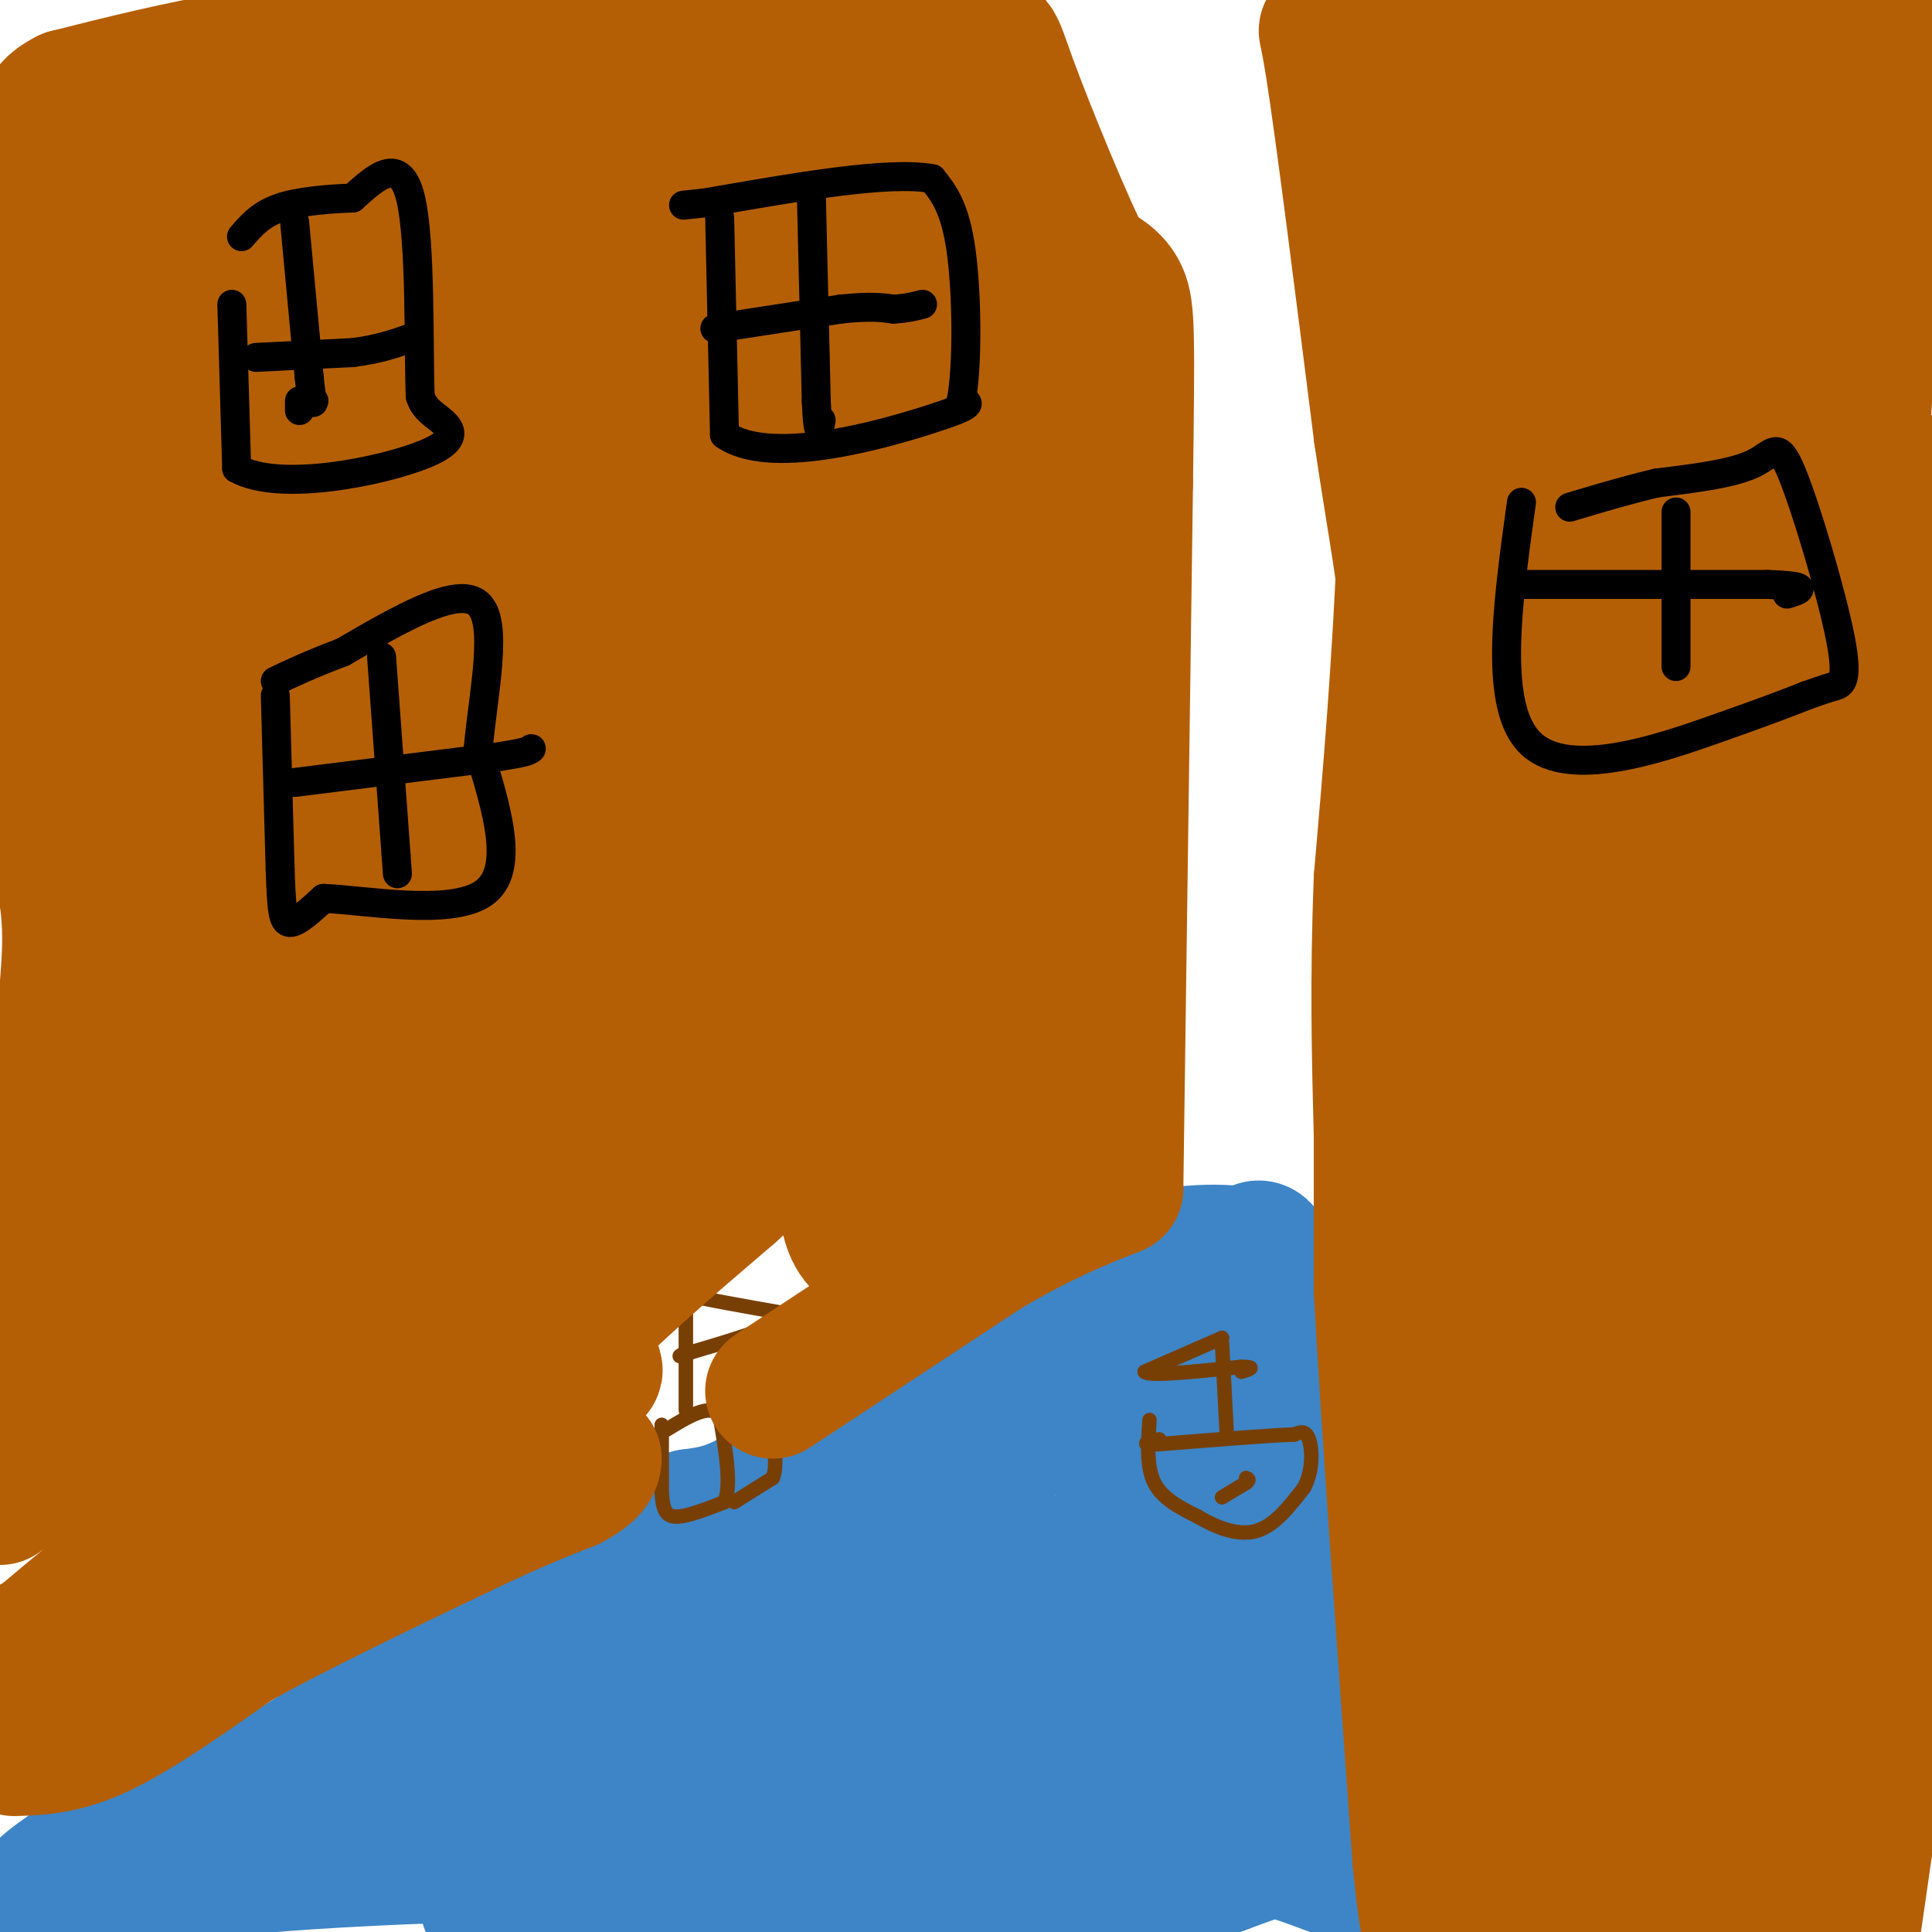 <svg viewBox='0 0 400 400' version='1.1' xmlns='http://www.w3.org/2000/svg' xmlns:xlink='http://www.w3.org/1999/xlink'><g fill='none' stroke='#3d85c6' stroke-width='3' stroke-linecap='round' stroke-linejoin='round'><path d='M319,396c0.000,0.000 -16.000,-33.000 -16,-33'/><path d='M303,363c-3.333,-7.833 -3.667,-10.917 -4,-14'/></g>
<g fill='none' stroke='#3d85c6' stroke-width='28' stroke-linecap='round' stroke-linejoin='round'><path d='M309,389c-9.200,-16.267 -18.400,-32.533 -24,-43c-5.600,-10.467 -7.600,-15.133 -9,-21c-1.400,-5.867 -2.200,-12.933 -3,-20'/><path d='M273,305c-2.244,-11.778 -6.356,-31.222 -9,-40c-2.644,-8.778 -3.822,-6.889 -5,-5'/><path d='M259,260c-4.956,-1.089 -14.844,-1.311 -25,2c-10.156,3.311 -20.578,10.156 -31,17'/><path d='M203,279c-8.083,3.833 -12.792,4.917 -20,10c-7.208,5.083 -16.917,14.167 -24,19c-7.083,4.833 -11.542,5.417 -16,6'/><path d='M143,314c-16.167,9.500 -48.583,30.250 -81,51'/><path d='M62,365c-14.667,9.500 -10.833,7.750 -7,6'/><path d='M55,371c-4.500,-1.083 -9.000,-2.167 -15,0c-6.000,2.167 -13.500,7.583 -21,13'/><path d='M19,384c-6.738,4.357 -13.083,8.750 -10,9c3.083,0.250 15.595,-3.643 37,-6c21.405,-2.357 51.702,-3.179 82,-4'/><path d='M128,383c37.200,-1.600 89.200,-3.600 119,-2c29.800,1.600 37.400,6.800 45,12'/><path d='M292,393c8.965,2.591 8.877,3.070 3,1c-5.877,-2.070 -17.544,-6.689 -24,-9c-6.456,-2.311 -7.700,-2.315 -14,0c-6.300,2.315 -17.657,6.947 -31,9c-13.343,2.053 -28.671,1.526 -44,1'/><path d='M182,395c-22.774,0.167 -57.708,0.083 -72,0c-14.292,-0.083 -7.940,-0.167 -5,-3c2.940,-2.833 2.470,-8.417 2,-14'/><path d='M107,378c3.511,-7.733 11.289,-20.067 10,-22c-1.289,-1.933 -11.644,6.533 -22,15'/><path d='M95,371c-4.510,1.278 -4.786,-3.029 6,-9c10.786,-5.971 32.635,-13.608 46,-21c13.365,-7.392 18.247,-14.541 28,-22c9.753,-7.459 24.376,-15.230 39,-23'/><path d='M214,296c8.060,-5.155 8.708,-6.542 15,-9c6.292,-2.458 18.226,-5.988 24,-4c5.774,1.988 5.387,9.494 5,17'/><path d='M258,300c1.711,8.156 3.489,20.044 8,32c4.511,11.956 11.756,23.978 19,36'/><path d='M285,368c-5.786,-0.833 -29.750,-20.917 -42,-37c-12.250,-16.083 -12.786,-28.167 -7,-23c5.786,5.167 17.893,27.583 30,50'/><path d='M266,358c8.536,12.722 14.876,19.528 12,16c-2.876,-3.528 -14.967,-17.389 -27,-28c-12.033,-10.611 -24.009,-17.972 -30,-21c-5.991,-3.028 -5.997,-1.722 -2,5c3.997,6.722 11.999,18.861 20,31'/><path d='M239,361c5.016,7.156 7.557,9.547 2,2c-5.557,-7.547 -19.211,-25.033 -26,-32c-6.789,-6.967 -6.712,-3.414 -1,6c5.712,9.414 17.061,24.690 16,24c-1.061,-0.690 -14.530,-17.345 -28,-34'/><path d='M202,327c-5.253,-7.413 -4.385,-8.945 -5,-7c-0.615,1.945 -2.711,7.367 -4,14c-1.289,6.633 -1.770,14.478 1,24c2.770,9.522 8.791,20.721 8,20c-0.791,-0.721 -8.396,-13.360 -16,-26'/><path d='M186,352c-1.799,-5.111 1.703,-4.889 2,-6c0.297,-1.111 -2.611,-3.556 5,0c7.611,3.556 25.741,13.111 20,11c-5.741,-2.111 -35.355,-15.889 -41,-17c-5.645,-1.111 12.677,10.444 31,22'/><path d='M203,362c-1.250,-1.298 -19.875,-15.542 -34,-16c-14.125,-0.458 -23.750,12.869 -27,18c-3.250,5.131 -0.125,2.065 3,-1'/><path d='M145,363c7.877,0.145 26.070,1.008 31,2c4.930,0.992 -3.404,2.113 -10,1c-6.596,-1.113 -11.456,-4.461 -12,-6c-0.544,-1.539 3.228,-1.270 7,-1'/><path d='M161,359c4.167,-0.167 11.083,-0.083 18,0'/></g>
<g fill='none' stroke='#783f04' stroke-width='3' stroke-linecap='round' stroke-linejoin='round'><path d='M137,295c0.000,0.000 0.000,14.000 0,14'/><path d='M137,309c0.222,3.422 0.778,4.978 3,5c2.222,0.022 6.111,-1.489 10,-3'/><path d='M150,311c1.500,-3.500 0.250,-10.750 -1,-18'/><path d='M149,293c-2.000,-2.500 -6.500,0.250 -11,3'/><path d='M142,292c0.000,0.000 0.000,-21.000 0,-21'/><path d='M142,271c-0.933,-4.111 -3.267,-3.889 0,-3c3.267,0.889 12.133,2.444 21,4'/><path d='M163,272c0.167,2.000 -9.917,5.000 -20,8'/><path d='M143,280c-3.500,1.333 -2.250,0.667 -1,0'/><path d='M152,311c0.000,0.000 8.000,-5.000 8,-5'/><path d='M160,306c1.167,-3.000 0.083,-8.000 -1,-13'/><path d='M159,293c-1.667,-1.333 -5.333,1.833 -9,5'/><path d='M238,294c-0.333,4.833 -0.667,9.667 1,13c1.667,3.333 5.333,5.167 9,7'/><path d='M248,314c3.622,2.156 8.178,4.044 12,3c3.822,-1.044 6.911,-5.022 10,-9'/><path d='M270,308c1.911,-3.578 1.689,-8.022 1,-10c-0.689,-1.978 -1.844,-1.489 -3,-1'/><path d='M268,297c-5.167,0.167 -16.583,1.083 -28,2'/><path d='M240,299c-4.667,0.167 -2.333,-0.417 0,-1'/><path d='M254,297c0.000,0.000 -1.000,-19.000 -1,-19'/><path d='M253,277c0.000,0.000 0.000,0.000 0,0'/><path d='M253,277c0.000,0.000 -16.000,7.000 -16,7'/><path d='M237,284c0.667,1.000 10.333,0.000 20,-1'/><path d='M257,283c3.333,0.000 1.667,0.500 0,1'/><path d='M253,310c0.000,0.000 5.000,-3.000 5,-3'/><path d='M258,307c0.833,-0.667 0.417,-0.833 0,-1'/></g>
<g fill='none' stroke='#b45f06' stroke-width='3' stroke-linecap='round' stroke-linejoin='round'><path d='M338,396c-0.083,-12.417 -0.167,-24.833 -4,-37c-3.833,-12.167 -11.417,-24.083 -19,-36'/><path d='M315,323c-5.690,-13.631 -10.417,-29.708 -12,-39c-1.583,-9.292 -0.024,-11.798 0,-13c0.024,-1.202 -1.488,-1.101 -3,-1'/></g>
<g fill='none' stroke='#b45f06' stroke-width='28' stroke-linecap='round' stroke-linejoin='round'><path d='M347,402c0.000,0.000 -21.000,-45.000 -21,-45'/><path d='M326,357c-5.489,-10.778 -8.711,-15.222 -12,-25c-3.289,-9.778 -6.644,-24.889 -10,-40'/><path d='M304,292c-2.667,-20.489 -4.333,-51.711 -4,-70c0.333,-18.289 2.667,-23.644 5,-29'/><path d='M305,193c0.833,-5.167 0.417,-3.583 0,-2'/><path d='M305,191c-2.167,-8.333 -4.333,-16.667 2,-36c6.333,-19.333 21.167,-49.667 36,-80'/><path d='M343,75c10.821,-23.893 19.875,-43.625 24,-53c4.125,-9.375 3.321,-8.393 1,-8c-2.321,0.393 -6.161,0.196 -10,0'/><path d='M358,14c-5.156,0.533 -13.044,1.867 -19,4c-5.956,2.133 -9.978,5.067 -14,8'/><path d='M325,26c-3.560,-1.143 -5.458,-8.000 -4,-8c1.458,0.000 6.274,6.857 9,17c2.726,10.143 3.363,23.571 4,37'/><path d='M334,72c0.159,7.258 -1.442,6.904 0,3c1.442,-3.904 5.927,-11.359 8,-25c2.073,-13.641 1.735,-33.469 1,-42c-0.735,-8.531 -1.868,-5.766 -3,-3'/><path d='M340,5c-1.667,-1.000 -4.333,-2.000 -7,-3'/><path d='M332,2c18.000,-0.750 36.000,-1.500 47,1c11.000,2.500 15.000,8.250 19,14'/><path d='M398,17c2.071,-7.274 -2.250,-32.458 -7,6c-4.750,38.458 -9.929,140.560 -12,215c-2.071,74.440 -1.036,121.220 0,168'/><path d='M383,404c0.000,0.000 22.000,-153.000 22,-153'/><path d='M404,141c-4.000,-27.750 -8.000,-55.500 -10,-34c-2.000,21.500 -2.000,92.250 -2,163'/><path d='M392,270c-3.507,13.428 -11.274,-34.501 -17,-68c-5.726,-33.499 -9.411,-52.567 -12,-75c-2.589,-22.433 -4.082,-48.232 -5,-60c-0.918,-11.768 -1.262,-9.505 -3,-1c-1.738,8.505 -4.869,23.253 -8,38'/><path d='M347,104c-2.817,14.800 -5.860,32.800 -8,61c-2.140,28.200 -3.378,66.600 -4,83c-0.622,16.400 -0.629,10.800 0,25c0.629,14.200 1.894,48.200 5,13c3.106,-35.200 8.053,-139.600 13,-244'/><path d='M353,42c1.565,-32.360 -1.024,8.738 1,32c2.024,23.262 8.660,28.686 13,21c4.340,-7.686 6.383,-28.482 6,-38c-0.383,-9.518 -3.191,-7.759 -6,-6'/><path d='M367,51c-0.844,-3.467 0.044,-9.133 -3,0c-3.044,9.133 -10.022,33.067 -17,57'/><path d='M347,108c-2.822,22.289 -1.378,49.511 1,69c2.378,19.489 5.689,31.244 9,43'/><path d='M357,220c3.167,15.833 6.583,33.917 10,52'/><path d='M365,262c0.000,0.000 1.000,109.000 1,109'/><path d='M366,371c1.044,21.844 3.156,21.956 2,19c-1.156,-2.956 -5.578,-8.978 -10,-15'/><path d='M358,375c-4.667,-5.622 -11.333,-12.178 -16,-31c-4.667,-18.822 -7.333,-49.911 -10,-81'/><path d='M332,263c-2.364,-16.853 -3.273,-18.486 -4,-33c-0.727,-14.514 -1.273,-41.907 0,-59c1.273,-17.093 4.364,-23.884 5,-26c0.636,-2.116 -1.182,0.442 -3,3'/><path d='M330,148c-2.345,1.833 -6.708,4.917 -9,23c-2.292,18.083 -2.512,51.167 0,75c2.512,23.833 7.756,38.417 13,53'/><path d='M334,299c3.988,10.500 7.458,10.250 12,22c4.542,11.750 10.155,35.500 8,3c-2.155,-32.500 -12.077,-121.250 -22,-210'/><path d='M332,114c-5.667,-43.000 -8.833,-45.500 -12,-48'/><path d='M316,17c0.000,0.000 -23.000,-6.000 -23,-6'/><path d='M293,11c-7.000,-0.488 -13.000,1.292 -16,-1c-3.000,-2.292 -3.000,-8.655 -1,4c2.000,12.655 6.000,44.327 10,76'/><path d='M286,90c2.889,19.422 5.111,29.978 6,43c0.889,13.022 0.444,28.511 0,44'/><path d='M292,177c-0.536,1.416 -1.876,-17.043 0,-38c1.876,-20.957 6.967,-44.411 9,-70c2.033,-25.589 1.010,-53.311 1,-61c-0.010,-7.689 0.995,4.656 2,17'/><path d='M304,25c2.667,21.400 8.333,66.400 10,68c1.667,1.600 -0.667,-40.200 -3,-82'/><path d='M311,11c-1.167,-15.667 -2.583,-13.833 -4,-12'/><path d='M300,0c-2.750,-4.583 -5.500,-9.167 -7,9c-1.500,18.167 -1.750,59.083 -2,100'/><path d='M291,109c-1.167,28.833 -3.083,50.917 -5,73'/><path d='M286,182c-0.833,21.000 -0.417,37.000 0,53'/><path d='M286,235c0.000,0.000 0.000,32.000 0,32'/><path d='M286,267c1.333,25.000 4.667,71.500 8,118'/><path d='M294,385c2.222,22.711 3.778,20.489 5,14c1.222,-6.489 2.111,-17.244 3,-28'/><path d='M302,371c-0.238,-8.536 -2.333,-15.875 0,-11c2.333,4.875 9.095,21.964 13,30c3.905,8.036 4.952,7.018 6,6'/><path d='M321,396c1.470,-1.748 2.147,-9.118 2,-7c-0.147,2.118 -1.116,13.724 -4,-11c-2.884,-24.724 -7.681,-85.778 -10,-128c-2.319,-42.222 -2.159,-65.611 -2,-89'/><path d='M307,161c-0.333,-28.000 -0.167,-53.500 0,-79'/><path d='M3,362c5.167,-0.167 10.333,-0.333 18,-4c7.667,-3.667 17.833,-10.833 28,-18'/><path d='M49,340c12.333,-6.833 29.167,-14.917 46,-23'/><path d='M95,317c11.500,-5.500 17.250,-7.750 23,-10'/><path d='M118,307c4.667,-2.500 4.833,-3.750 5,-5'/><path d='M160,288c0.000,0.000 44.000,-29.000 44,-29'/><path d='M204,259c11.833,-7.000 19.417,-10.000 27,-13'/><path d='M231,246c0.000,0.000 2.000,-146.000 2,-146'/><path d='M233,100c0.400,-31.111 0.400,-35.889 -1,-39c-1.400,-3.111 -4.200,-4.556 -7,-6'/><path d='M225,55c-4.583,-9.012 -12.542,-28.542 -16,-38c-3.458,-9.458 -2.417,-8.845 -8,-9c-5.583,-0.155 -17.792,-1.077 -30,-2'/><path d='M171,6c-19.556,-0.578 -53.444,-1.022 -76,0c-22.556,1.022 -33.778,3.511 -45,6'/><path d='M50,12c-13.500,2.333 -24.750,5.167 -36,8'/><path d='M14,20c-6.500,3.167 -4.750,7.083 -3,11'/><path d='M11,31c-1.000,10.083 -2.000,20.167 1,53c3.000,32.833 10.000,88.417 17,144'/><path d='M29,228c4.177,34.000 6.120,47.000 8,43c1.880,-4.000 3.699,-25.000 7,-44c3.301,-19.000 8.086,-36.000 18,-64c9.914,-28.000 24.957,-67.000 40,-106'/><path d='M102,57c5.410,-17.965 -1.065,-9.876 -10,37c-8.935,46.876 -20.331,132.539 -25,157c-4.669,24.461 -2.612,-12.278 1,-35c3.612,-22.722 8.780,-31.425 26,-64c17.220,-32.575 46.491,-89.021 54,-89c7.509,0.021 -6.746,56.511 -21,113'/><path d='M127,176c-4.831,27.294 -6.410,39.030 -7,38c-0.590,-1.030 -0.191,-14.827 1,-24c1.191,-9.173 3.175,-13.722 9,-28c5.825,-14.278 15.490,-38.286 23,-54c7.510,-15.714 12.866,-23.133 16,-25c3.134,-1.867 4.046,1.819 -1,31c-5.046,29.181 -16.051,83.856 -21,104c-4.949,20.144 -3.843,5.755 0,-10c3.843,-15.755 10.421,-32.878 17,-50'/><path d='M164,158c3.883,-12.176 5.090,-17.616 11,-37c5.910,-19.384 16.522,-52.711 21,-49c4.478,3.711 2.821,44.461 4,69c1.179,24.539 5.194,32.868 7,20c1.806,-12.868 1.403,-46.934 1,-81'/><path d='M208,80c-3.048,-22.250 -11.167,-37.375 -15,-44c-3.833,-6.625 -3.381,-4.750 -6,-4c-2.619,0.750 -8.310,0.375 -14,0'/><path d='M173,32c-6.608,-0.112 -16.127,-0.392 -31,0c-14.873,0.392 -35.100,1.456 -57,8c-21.900,6.544 -45.473,18.570 -55,17c-9.527,-1.570 -5.008,-16.734 -3,6c2.008,22.734 1.504,83.367 1,144'/><path d='M28,207c2.768,29.245 9.189,30.357 14,32c4.811,1.643 8.013,3.816 10,6c1.987,2.184 2.759,4.379 1,6c-1.759,1.621 -6.051,2.667 -11,6c-4.949,3.333 -10.557,8.952 -15,16c-4.443,7.048 -7.722,15.524 -11,24'/><path d='M16,297c-1.422,5.342 0.522,6.697 -2,8c-2.522,1.303 -9.511,2.556 4,2c13.511,-0.556 47.522,-2.919 67,-8c19.478,-5.081 24.422,-12.880 33,-22c8.578,-9.120 20.789,-19.560 33,-30'/><path d='M151,247c11.758,-10.653 24.654,-22.286 32,-28c7.346,-5.714 9.142,-5.509 13,-6c3.858,-0.491 9.776,-1.678 14,0c4.224,1.678 6.753,6.221 9,10c2.247,3.779 4.214,6.794 1,12c-3.214,5.206 -11.607,12.603 -20,20'/><path d='M200,255c-7.929,4.738 -17.750,6.583 -22,2c-4.250,-4.583 -2.929,-15.595 0,-21c2.929,-5.405 7.464,-5.202 12,-5'/><path d='M190,231c3.446,-1.040 6.062,-1.141 8,2c1.938,3.141 3.200,9.522 3,12c-0.200,2.478 -1.862,1.052 -3,-5c-1.138,-6.052 -1.754,-16.729 0,-29c1.754,-12.271 5.877,-26.135 10,-40'/><path d='M208,171c8.095,5.464 23.333,39.125 19,36c-4.333,-3.125 -28.238,-43.036 -41,-50c-12.762,-6.964 -14.381,19.018 -16,45'/><path d='M170,202c-3.450,10.191 -4.074,13.167 -3,6c1.074,-7.167 3.844,-24.478 8,-43c4.156,-18.522 9.696,-38.256 12,-37c2.304,1.256 1.373,23.502 -1,41c-2.373,17.498 -6.186,30.249 -10,43'/><path d='M176,212c-3.702,9.976 -7.958,13.417 -16,16c-8.042,2.583 -19.869,4.310 -26,8c-6.131,3.690 -6.565,9.345 -7,15'/><path d='M127,251c-3.578,5.533 -9.022,11.867 -11,17c-1.978,5.133 -0.489,9.067 1,13'/><path d='M117,281c-0.111,2.689 -0.889,2.911 0,3c0.889,0.089 3.444,0.044 6,0'/><path d='M123,284c0.786,-0.702 -0.250,-2.458 -13,1c-12.750,3.458 -37.214,12.131 -56,22c-18.786,9.869 -31.893,20.935 -45,32'/><path d='M9,339c-9.167,5.833 -9.583,4.417 -10,3'/><path d='M0,310c2.358,-7.150 4.716,-14.300 7,-32c2.284,-17.700 4.494,-45.950 6,-63c1.506,-17.050 2.310,-22.900 0,-34c-2.310,-11.100 -7.733,-27.449 -10,-38c-2.267,-10.551 -1.380,-15.302 0,-20c1.380,-4.698 3.251,-9.342 6,-13c2.749,-3.658 6.374,-6.329 10,-9'/><path d='M19,101c5.176,-0.228 13.114,3.701 17,-1c3.886,-4.701 3.718,-18.033 3,6c-0.718,24.033 -1.986,85.432 -1,89c0.986,3.568 4.227,-50.693 8,-86c3.773,-35.307 8.078,-51.659 13,-68c4.922,-16.341 10.461,-32.670 16,-49'/><path d='M78,0c-4.494,113.917 -8.988,227.833 -10,257c-1.012,29.167 1.458,-26.417 16,-86c14.542,-59.583 41.155,-123.167 50,-140c8.845,-16.833 -0.077,13.083 -9,43'/><path d='M125,74c-7.220,33.956 -20.769,97.344 -26,118c-5.231,20.656 -2.144,-1.422 0,-17c2.144,-15.578 3.347,-24.656 15,-52c11.653,-27.344 33.758,-72.956 40,-76c6.242,-3.044 -3.379,36.478 -13,76'/><path d='M141,123c-3.732,23.413 -6.564,43.945 -7,46c-0.436,2.055 1.522,-14.367 3,-21c1.478,-6.633 2.475,-3.478 5,-7c2.525,-3.522 6.579,-13.721 0,4c-6.579,17.721 -23.789,63.360 -41,109'/><path d='M101,254c-10.667,23.833 -16.833,28.917 -23,34'/><path d='M78,286c-0.800,-15.444 -1.600,-30.889 0,-44c1.600,-13.111 5.600,-23.889 4,-24c-1.600,-0.111 -8.800,10.444 -16,21'/><path d='M66,239c-9.853,11.970 -26.486,31.394 -35,43c-8.514,11.606 -8.907,15.394 -6,15c2.907,-0.394 9.116,-4.970 13,-9c3.884,-4.030 5.442,-7.515 7,-11'/><path d='M45,277c0.990,-3.389 -0.033,-6.362 7,-20c7.033,-13.638 22.124,-37.941 28,-48c5.876,-10.059 2.536,-5.874 3,-1c0.464,4.874 4.732,10.437 9,16'/><path d='M92,224c5.036,0.612 13.126,-5.858 15,-9c1.874,-3.142 -2.467,-2.956 -5,-2c-2.533,0.956 -3.259,2.680 -4,3c-0.741,0.320 -1.497,-0.766 -9,13c-7.503,13.766 -21.751,42.383 -36,71'/><path d='M53,300c-6.911,-14.897 -6.189,-87.638 -4,-128c2.189,-40.362 5.844,-48.344 9,-56c3.156,-7.656 5.811,-14.984 7,-19c1.189,-4.016 0.911,-4.719 0,-5c-0.911,-0.281 -2.456,-0.141 -4,0'/><path d='M61,92c-3.244,-1.956 -9.356,-6.844 -15,-17c-5.644,-10.156 -10.822,-25.578 -16,-41'/><path d='M30,34c2.774,-4.810 17.708,3.667 36,1c18.292,-2.667 39.940,-16.476 52,-22c12.060,-5.524 14.530,-2.762 17,0'/><path d='M135,13c10.667,6.833 28.833,23.917 47,41'/><path d='M182,54c5.089,6.333 -5.689,1.667 -11,3c-5.311,1.333 -5.156,8.667 -5,16'/></g>
<g fill='none' stroke='#000000' stroke-width='6' stroke-linecap='round' stroke-linejoin='round'><path d='M48,63c0.000,0.000 1.000,34.000 1,34'/><path d='M49,97c8.821,5.012 30.375,0.542 39,-3c8.625,-3.542 4.321,-6.155 2,-8c-2.321,-1.845 -2.661,-2.923 -3,-4'/><path d='M87,82c-0.378,-9.733 0.178,-32.067 -2,-41c-2.178,-8.933 -7.089,-4.467 -12,0'/><path d='M73,41c-4.844,0.178 -10.956,0.622 -15,2c-4.044,1.378 -6.022,3.689 -8,6'/><path d='M61,46c0.000,0.000 3.000,32.000 3,32'/><path d='M64,78c0.667,6.167 0.833,5.583 1,5'/><path d='M53,74c0.000,0.000 20.000,-1.000 20,-1'/><path d='M73,73c5.333,-0.667 8.667,-1.833 12,-3'/><path d='M62,83c0.000,0.000 0.000,2.000 0,2'/><path d='M149,45c0.000,0.000 1.000,45.000 1,45'/><path d='M150,90c9.178,6.511 31.622,0.289 42,-3c10.378,-3.289 8.689,-3.644 7,-4'/><path d='M199,83c1.356,-6.844 1.244,-21.956 0,-31c-1.244,-9.044 -3.622,-12.022 -6,-15'/><path d='M193,37c-8.833,-1.667 -27.917,1.667 -47,5'/><path d='M146,42c-7.833,0.833 -3.917,0.417 0,0'/><path d='M168,41c0.000,0.000 1.000,42.000 1,42'/><path d='M169,83c0.333,7.667 0.667,5.833 1,4'/><path d='M148,68c0.000,0.000 26.000,-4.000 26,-4'/><path d='M174,64c6.167,-0.667 8.583,-0.333 11,0'/><path d='M185,64c2.833,-0.167 4.417,-0.583 6,-1'/><path d='M57,144c0.000,0.000 1.000,36.000 1,36'/><path d='M58,180c0.289,8.267 0.511,10.933 2,11c1.489,0.067 4.244,-2.467 7,-5'/><path d='M67,186c8.467,0.333 26.133,3.667 33,-1c6.867,-4.667 2.933,-17.333 -1,-30'/><path d='M99,155c1.089,-11.778 4.311,-26.222 0,-30c-4.311,-3.778 -16.156,3.111 -28,10'/><path d='M71,135c-7.000,2.667 -10.500,4.333 -14,6'/><path d='M79,136c0.000,0.000 3.000,41.000 3,41'/><path d='M82,177c0.500,6.833 0.250,3.417 0,0'/><path d='M61,162c0.000,0.000 40.000,-5.000 40,-5'/><path d='M101,157c8.167,-1.167 8.583,-1.583 9,-2'/><path d='M315,104c-2.956,21.289 -5.911,42.578 2,50c7.911,7.422 26.689,0.978 38,-3c11.311,-3.978 15.156,-5.489 19,-7'/><path d='M374,144c4.092,-1.469 4.823,-1.642 6,-2c1.177,-0.358 2.800,-0.900 1,-10c-1.800,-9.100 -7.023,-26.758 -10,-34c-2.977,-7.242 -3.708,-4.069 -8,-2c-4.292,2.069 -12.146,3.035 -20,4'/><path d='M343,100c-6.333,1.500 -12.167,3.250 -18,5'/><path d='M347,106c0.000,0.000 0.000,32.000 0,32'/><path d='M314,121c0.000,0.000 52.000,0.000 52,0'/><path d='M366,121c9.333,0.333 6.667,1.167 4,2'/></g>
</svg>